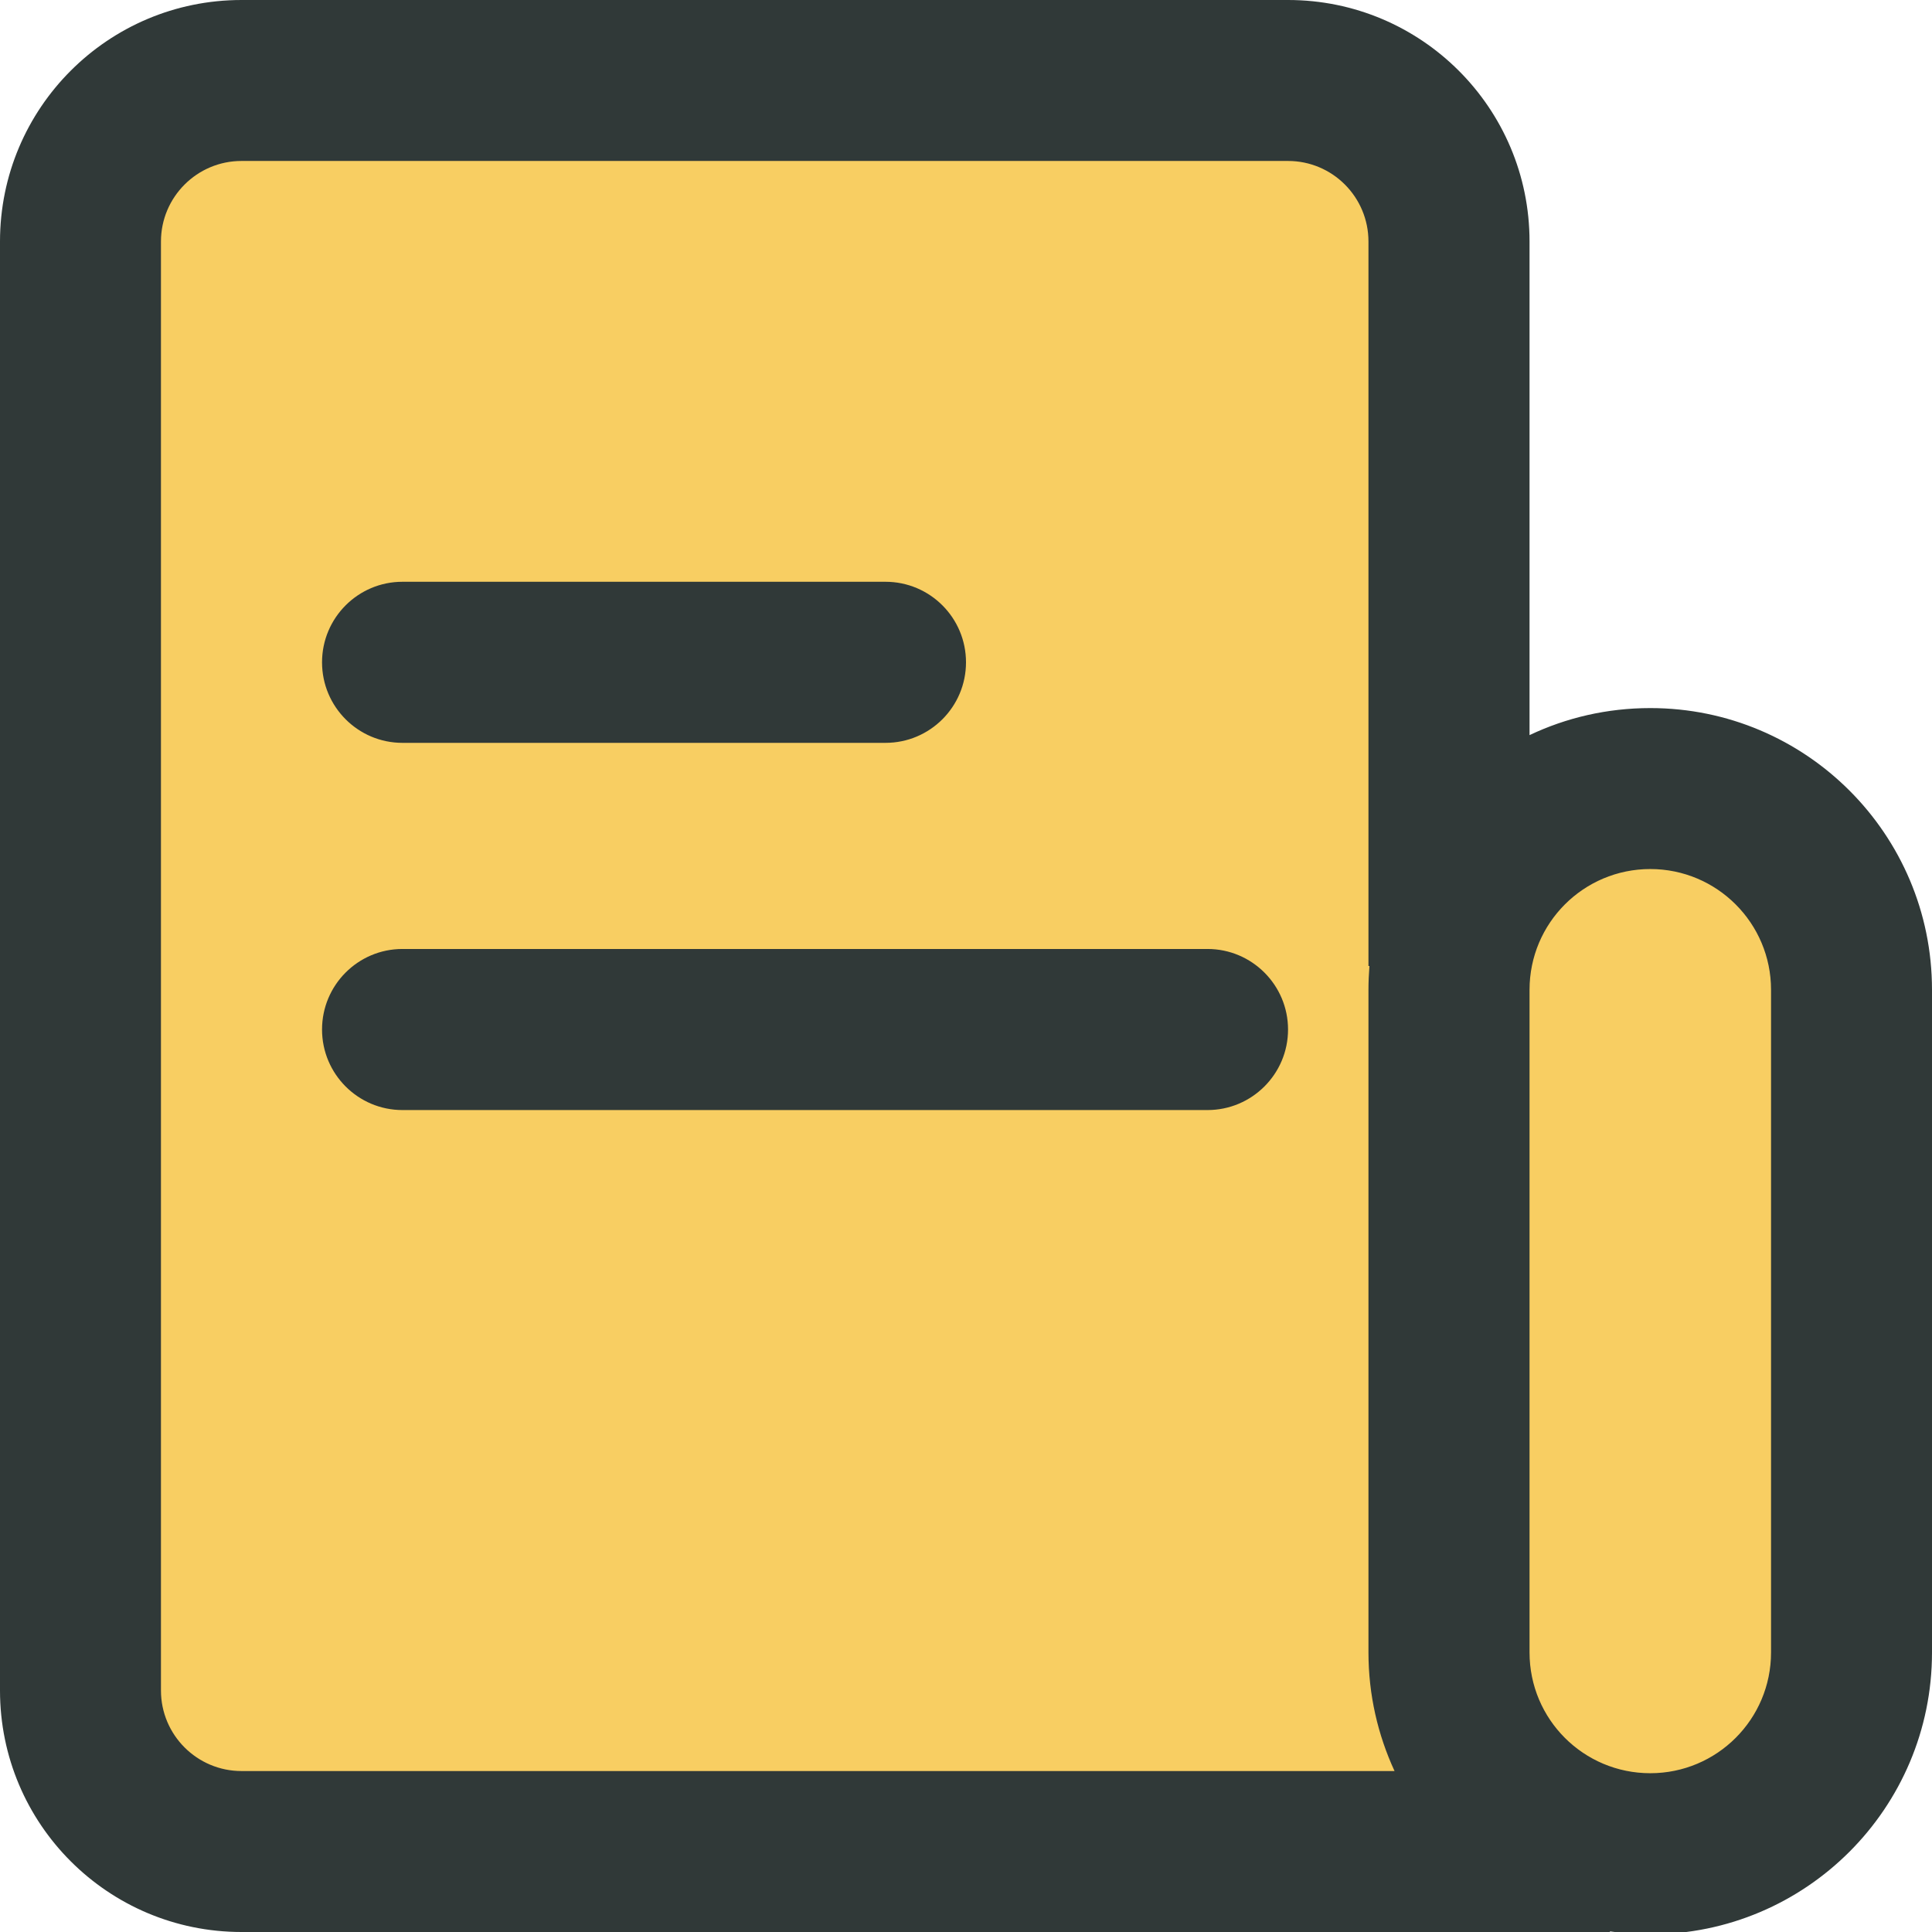<svg width="16" height="16" viewBox="0 0 16 16" fill="none" xmlns="http://www.w3.org/2000/svg">
<g clip-path="url(#clip0_2526_8040)">
<rect x="0.657" y="0.933" width="11.333" height="14.192" rx="1" fill="#F8CE62"/>
<rect x="12.251" y="6.856" width="2.674" height="8.022" fill="#F8CE62"/>
<path fill-rule="evenodd" clip-rule="evenodd" d="M2 0C0.895 0 0 0.895 0 2V14C0 15.105 0.895 16 2 16H13.333V15.995C13.442 16.011 13.553 16.019 13.667 16.019C14.955 16.019 16 14.974 16 13.685V8.197C16 6.908 14.955 5.864 13.667 5.864C13.309 5.864 12.97 5.944 12.667 6.088V2C12.667 0.895 11.771 0 10.667 0H2ZM11.341 8H11.333V2C11.333 1.632 11.035 1.333 10.667 1.333H2C1.632 1.333 1.333 1.632 1.333 2V14C1.333 14.368 1.632 14.667 2 14.667H11.549C11.411 14.368 11.333 14.036 11.333 13.685V8.197C11.333 8.131 11.336 8.065 11.341 8ZM14.667 8.197V13.685C14.667 14.238 14.219 14.685 13.667 14.685C13.114 14.685 12.667 14.238 12.667 13.685V8.197C12.667 7.645 13.114 7.197 13.667 7.197C14.219 7.197 14.667 7.645 14.667 8.197ZM2.667 5.485C2.667 5.117 2.965 4.818 3.333 4.818H7.333C7.702 4.818 8 5.117 8 5.485C8 5.853 7.702 6.152 7.333 6.152H3.333C2.965 6.152 2.667 5.853 2.667 5.485ZM3.333 7.859C2.965 7.859 2.667 8.158 2.667 8.526C2.667 8.894 2.965 9.193 3.333 9.193H10C10.368 9.193 10.667 8.894 10.667 8.526C10.667 8.158 10.368 7.859 10 7.859H3.333Z" fill="#303938"/>
</g>
<defs>
<clipPath id="clip0_2526_8040">
<rect width="16" height="16" fill="white"/>
</clipPath>
</defs>
</svg>
